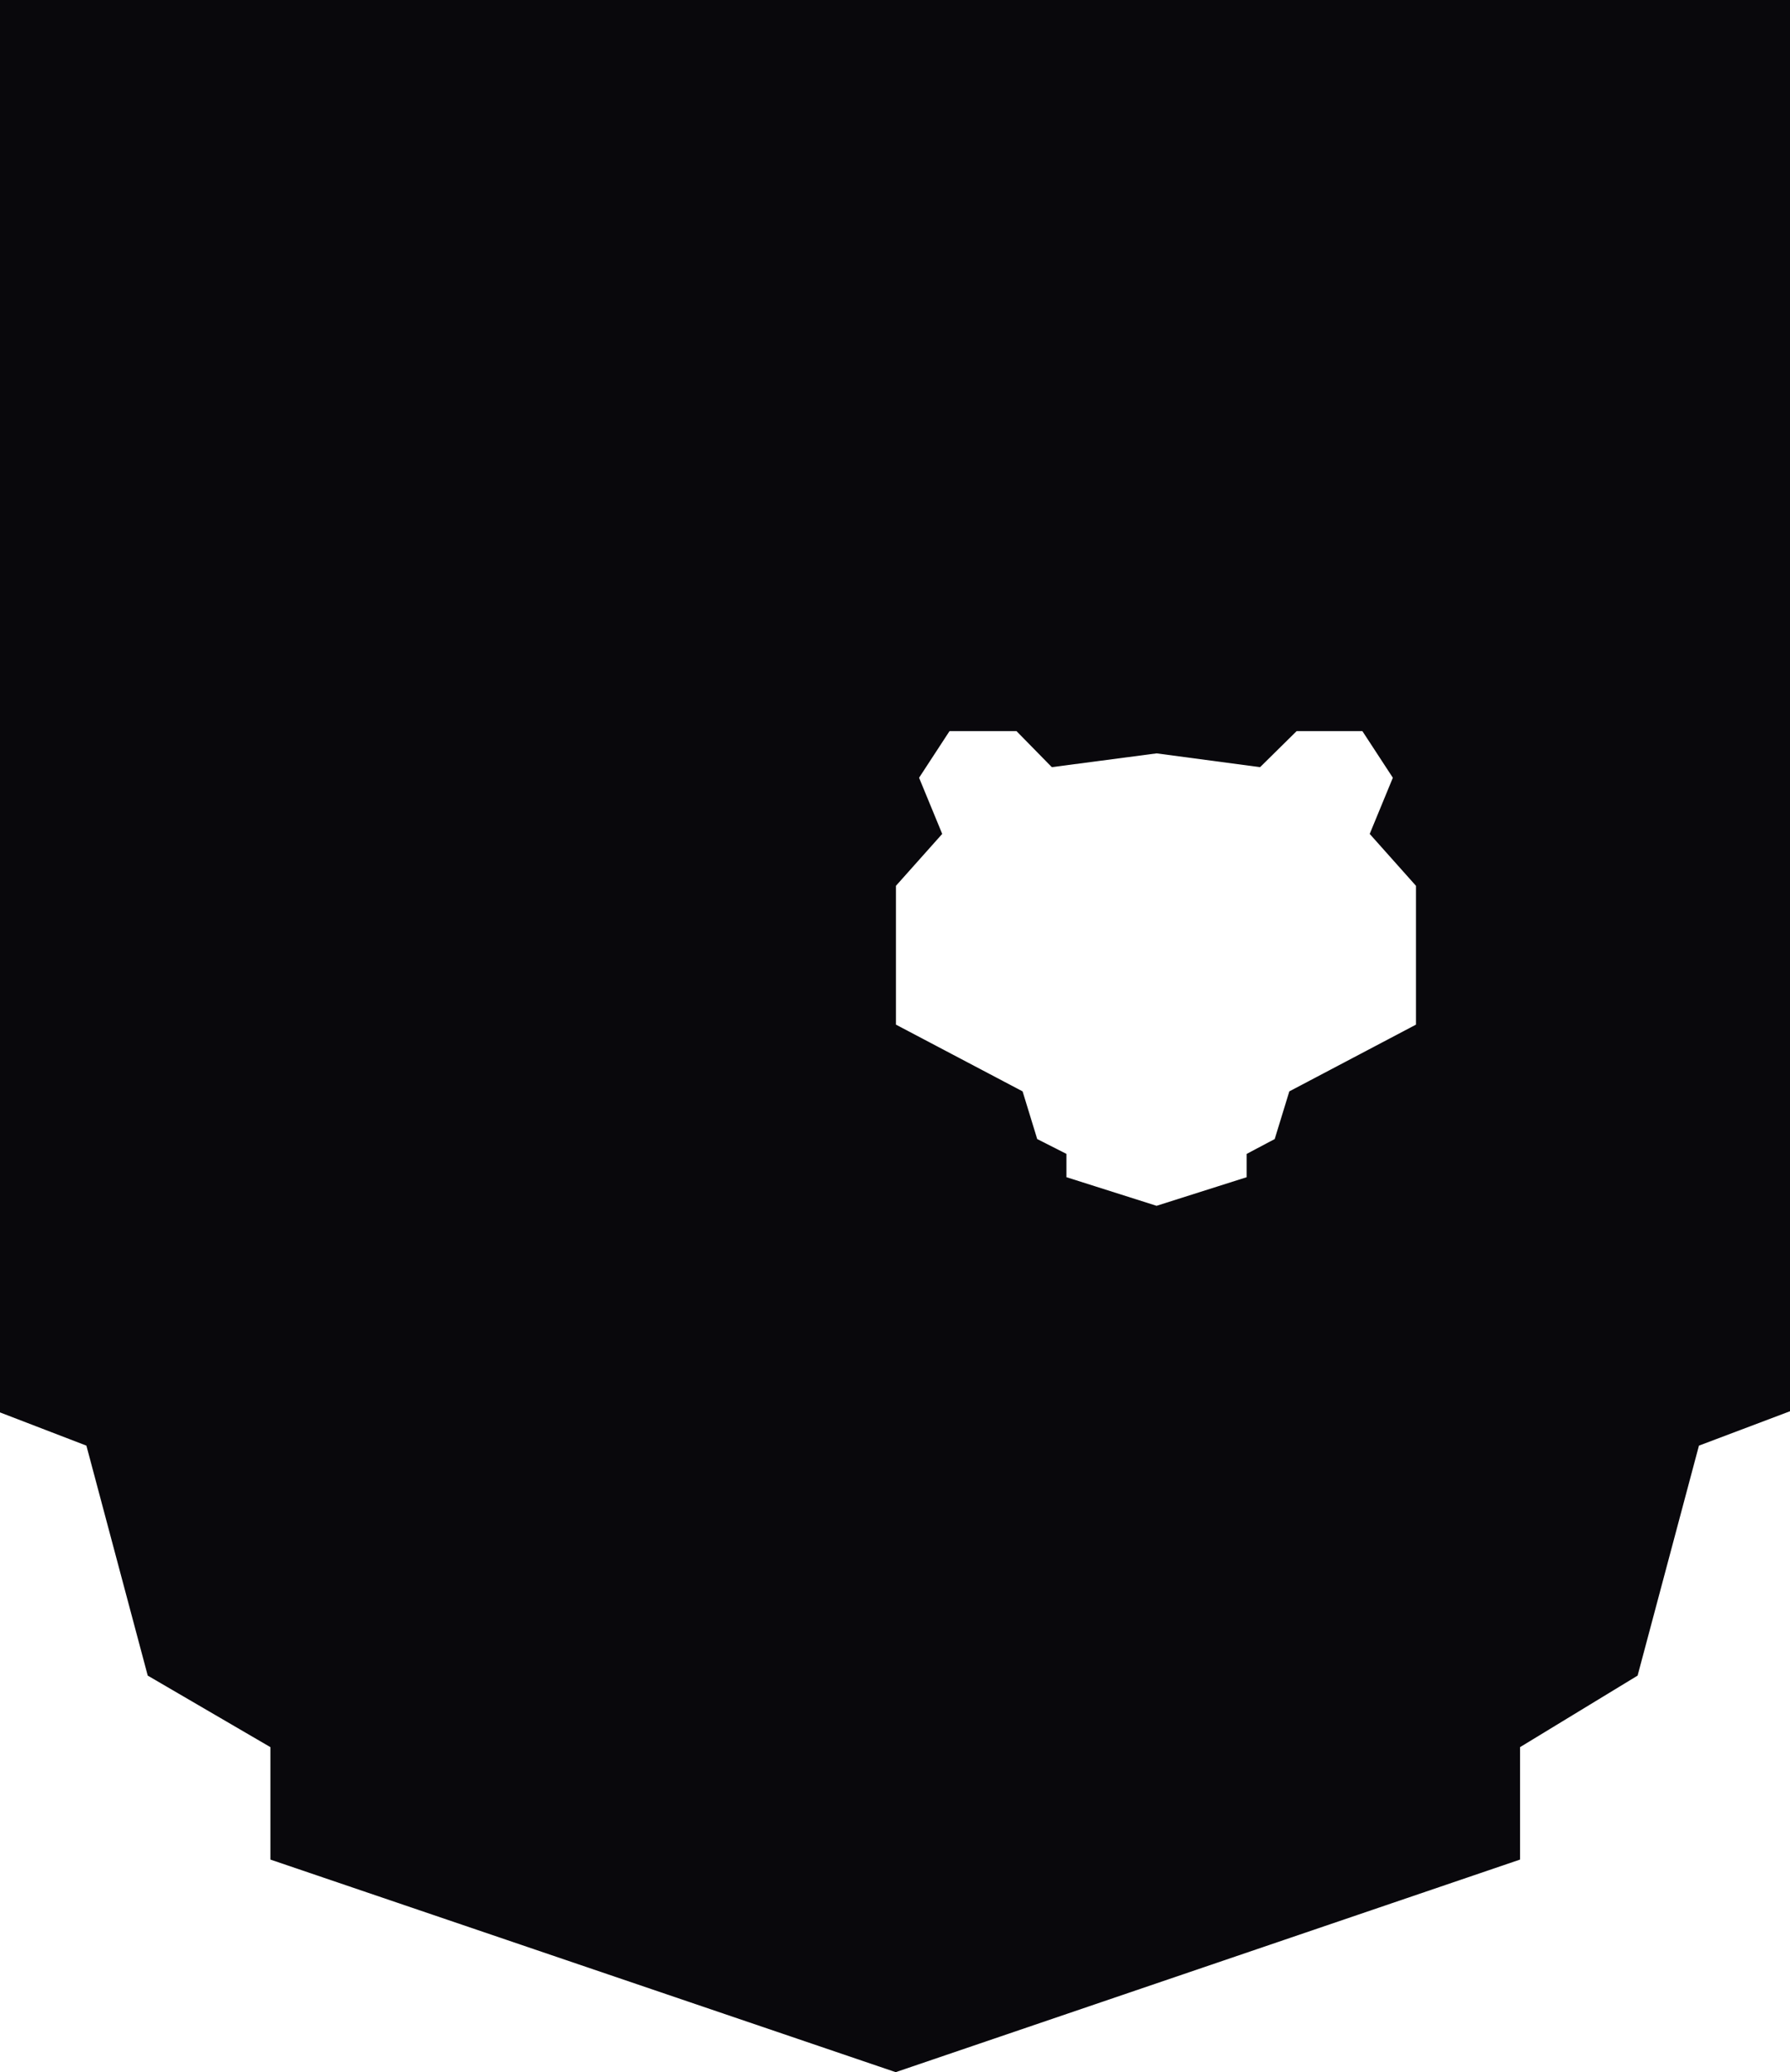 <?xml version="1.0" encoding="UTF-8"?> <svg xmlns="http://www.w3.org/2000/svg" width="1920" height="2222" viewBox="0 0 1920 2222" fill="none"> <path fill-rule="evenodd" clip-rule="evenodd" d="M158.463 1796.77L290.041 1873.48V1994.04L960.741 2222L1630.44 1994.04V1873.48L1756.54 1796.77L1822.33 1550.17L2392.5 1334.94L2292.5 517.067L2084.17 248.551L2024.33 -41.884L1887.27 -283H1591.22L1426.75 -96.683L960.741 -167.922L489.252 -96.683L330.261 -283H28.727L-108.334 -41.884L-269.167 248.551L-631 454.132V1272L92.673 1550.17L158.463 1796.77ZM1112.54 1221.42L1143.89 1237.33V1262.32L1240.56 1293L1337.23 1262.32V1237.33L1367.28 1221.42L1382.96 1170.29L1518.82 1098.72V949.88L1469.18 894.208L1494 833.991L1461.34 784H1390.79L1351.6 822.63L1240.56 807.859L1128.21 822.63L1090.33 784H1018.48L985.821 833.991L1010.64 894.208L961 949.88V1098.72L1096.86 1170.29L1112.54 1221.42Z" fill="#09080C"></path> </svg> 